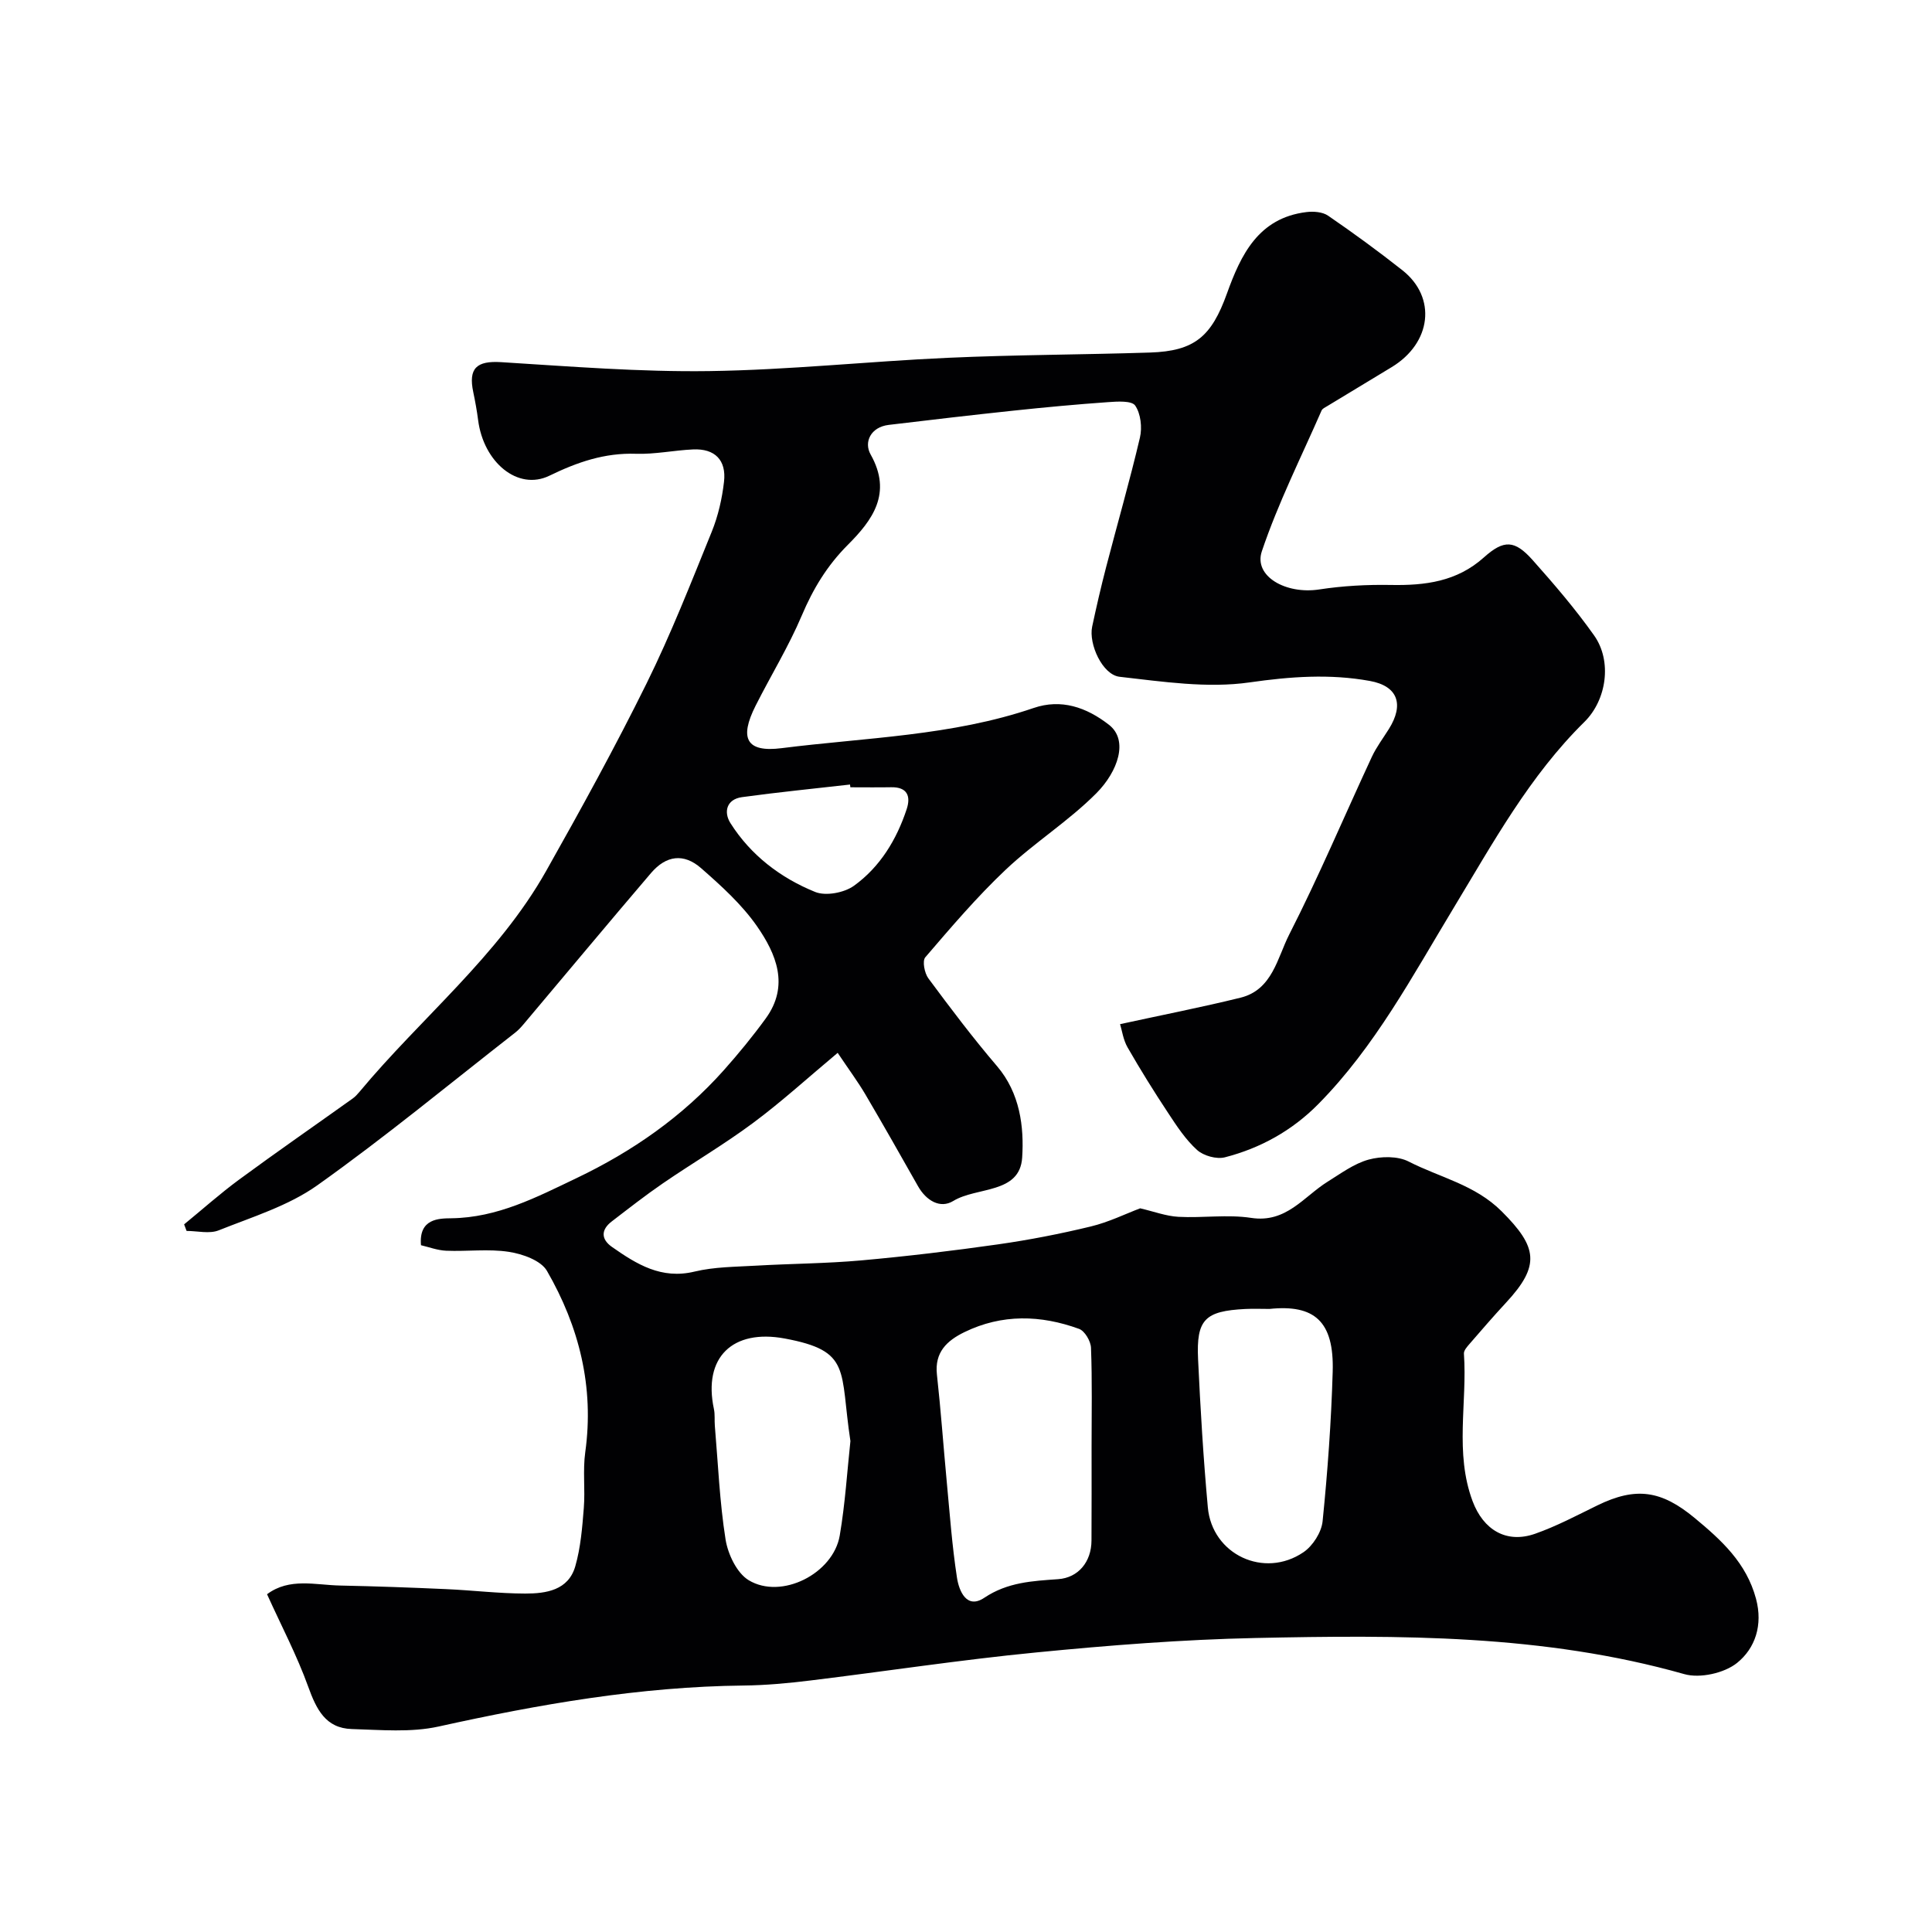 <svg enable-background="new 0 0 400 400" viewBox="0 0 400 400" xmlns="http://www.w3.org/2000/svg"><path d="m231.9 212.04c8.76-1.91 16.9-3.5 24.94-5.48 6.6-1.63 7.62-8.25 10.07-13.06 6.14-12.04 11.41-24.53 17.11-36.79.95-2.04 2.34-3.87 3.54-5.79 3.17-5.07 1.87-8.89-3.96-9.94-8.26-1.5-16.42-.91-24.86.3-8.76 1.26-18-.15-26.94-1.16-3.56-.41-6.44-6.79-5.68-10.38.88-4.12 1.83-8.24 2.89-12.32 2.32-8.94 4.89-17.83 7-26.82.49-2.09.17-4.95-.98-6.63-.72-1.05-3.71-.85-5.64-.71-6.53.46-13.06 1.07-19.57 1.76-8.61.91-17.22 1.92-25.82 2.95-3.75.45-5.18 3.58-3.75 6.12 4.55 8.05.36 13.63-4.73 18.73-4.27 4.28-7.18 9.09-9.52 14.62-2.72 6.41-6.4 12.41-9.55 18.65-3.45 6.82-1.91 9.73 5.37 8.81 17.47-2.21 35.25-2.53 52.19-8.32 5.67-1.94 10.9-.18 15.6 3.49 4.1 3.2 1.83 9.67-2.6 14.14-5.75 5.79-12.85 10.24-18.8 15.86s-11.3 11.91-16.64 18.13c-.65.76-.16 3.28.64 4.36 4.58 6.18 9.22 12.33 14.21 18.17 4.77 5.58 5.62 12.6 5.21 18.93-.49 7.58-9.4 6.01-14.27 8.99-2.72 1.66-5.62-.09-7.3-3.07-3.6-6.37-7.21-12.73-10.92-19.04-1.48-2.51-3.23-4.87-5.71-8.56-6.16 5.15-11.61 10.13-17.51 14.51-6.01 4.47-12.5 8.27-18.68 12.51-3.63 2.49-7.1 5.21-10.59 7.89-2.26 1.73-2.22 3.69.06 5.28 5.1 3.57 10.21 6.76 17.08 5.1 4.11-.99 8.49-.98 12.76-1.23 7.26-.42 14.56-.44 21.79-1.09 9.46-.85 18.9-1.98 28.31-3.32 6.44-.92 12.86-2.17 19.18-3.7 3.74-.9 7.27-2.65 10.23-3.76 2.82.65 5.35 1.62 7.93 1.76 5.01.27 10.14-.53 15.04.22 7.29 1.12 10.87-4.4 15.85-7.5 2.74-1.7 5.46-3.74 8.49-4.57 2.58-.7 6.01-.76 8.29.41 6.45 3.31 13.71 4.77 19.26 10.32 7.38 7.37 8.05 11.18.89 18.89-2.58 2.78-5.05 5.65-7.53 8.51-.52.6-1.24 1.39-1.19 2.05.71 10.17-1.95 20.51 1.79 30.53 2.23 5.96 7 8.84 12.94 6.76 4.44-1.56 8.65-3.8 12.89-5.87 8.02-3.92 13.27-3.1 20.15 2.6 5.58 4.62 10.7 9.29 12.7 16.71 1.47 5.47-.17 10.28-3.92 13.3-2.64 2.12-7.67 3.24-10.92 2.32-29.15-8.26-58.96-8.11-88.77-7.48-15.15.32-30.31 1.51-45.4 2.99-15.64 1.52-31.19 3.91-46.79 5.81-4.58.56-9.19.99-13.8 1.04-21.41.23-42.32 3.88-63.16 8.49-5.75 1.27-11.97.69-17.96.52-5.44-.16-7.34-4.1-9.03-8.77-2.33-6.47-5.57-12.61-8.52-19.14 4.64-3.48 10.02-1.9 15.17-1.8 7.3.15 14.6.41 21.89.74 5.47.24 10.93.91 16.4.92 4.31 0 8.93-.67 10.36-5.66 1.11-3.87 1.44-8 1.76-12.04.31-3.84-.23-7.77.3-11.56 1.88-13.51-1.26-26-7.93-37.55-1.25-2.16-5.06-3.51-7.89-3.94-4.23-.65-8.64-.05-12.97-.23-1.83-.08-3.64-.78-5.22-1.14-.49-5.56 3.78-5.55 6.27-5.58 9.58-.12 17.66-4.36 25.91-8.3 11.59-5.53 21.96-12.75 30.53-22.37 3.05-3.43 5.97-6.99 8.67-10.7 4.95-6.81 2.16-13.38-1.83-19.12-3.14-4.5-7.38-8.34-11.55-11.99-3.59-3.15-7.24-2.66-10.37 1-8.86 10.37-17.58 20.85-26.37 31.28-.54.64-1.11 1.26-1.76 1.77-13.6 10.61-26.92 21.63-40.97 31.61-6 4.26-13.46 6.54-20.41 9.32-1.93.77-4.42.12-6.65.12-.17-.45-.34-.91-.51-1.36 3.79-3.1 7.45-6.37 11.39-9.27 7.75-5.7 15.66-11.18 23.49-16.77.54-.38 1-.89 1.43-1.4 12.76-15.34 28.68-28.06 38.64-45.72 7.21-12.79 14.3-25.68 20.8-38.84 5.04-10.21 9.21-20.86 13.5-31.43 1.32-3.26 2.13-6.83 2.53-10.33.51-4.44-1.87-6.9-6.43-6.68-3.94.18-7.88 1.03-11.79.9-6.5-.22-12.13 1.72-17.93 4.54-6.54 3.18-13.64-2.78-14.76-11.51-.25-1.93-.6-3.86-1-5.77-1.07-5.02.73-6.54 5.77-6.23 14.34.89 28.72 2.05 43.07 1.85 16.48-.23 32.93-2.01 49.41-2.75 13.94-.63 27.91-.64 41.86-1.09 9.23-.3 12.72-3.31 15.92-12.21 2.89-8.04 6.52-15.65 16.45-16.87 1.46-.18 3.34-.05 4.49.74 5.25 3.6 10.4 7.36 15.4 11.31 7.13 5.63 6.02 15.04-2.21 20.04-4.45 2.7-8.92 5.39-13.37 8.09-.42.25-.98.5-1.16.9-4.23 9.68-9.01 19.17-12.37 29.15-1.74 5.17 4.98 8.96 11.88 7.9 4.89-.75 9.9-1.02 14.85-.93 7.09.13 13.65-.69 19.24-5.7 4.16-3.73 6.39-3.61 10.1.55 4.46 5.01 8.86 10.14 12.73 15.61 3.76 5.32 2.59 13.36-2.02 17.9-11.35 11.17-18.9 25-27.03 38.44-8.54 14.11-16.31 28.78-28.06 40.68-5.41 5.48-11.96 9.12-19.34 11.02-1.72.44-4.42-.31-5.76-1.52-2.38-2.15-4.22-4.97-6.01-7.69-2.93-4.43-5.74-8.95-8.38-13.55-.91-1.59-1.15-3.52-1.55-4.81zm-5.9 87.46c0-6.82.14-13.64-.12-20.45-.05-1.38-1.29-3.49-2.47-3.92-7.94-2.89-15.96-3.12-23.75.68-3.6 1.76-6.19 4.15-5.68 8.78.81 7.33 1.33 14.69 2.02 22.03.63 6.68 1.11 13.39 2.13 20.02.42 2.72 1.99 6.62 5.66 4.16 4.83-3.23 9.95-3.47 15.29-3.85 4.19-.3 6.88-3.6 6.9-7.98.04-6.49.02-12.98.02-19.47zm36.83-28.5c-1.66 0-3.33-.07-4.98.01-8.39.42-10.19 2.16-9.8 10.42.48 10.23 1.09 20.47 2.02 30.67.89 9.75 11.65 14.81 19.8 9.27 1.93-1.31 3.73-4.12 3.96-6.41 1.04-10.29 1.79-20.64 2.09-30.98.31-10.48-3.83-13.94-13.09-12.98zm-86.76 27.36c-2.25-14.75.32-18.65-13.62-21.24-10.74-1.99-16.93 3.87-14.64 14.61.24 1.12.09 2.32.19 3.47.67 7.85.99 15.76 2.22 23.53.49 3.05 2.33 6.94 4.78 8.43 6.77 4.1 17.52-1.35 18.86-9.25 1.13-6.62 1.54-13.35 2.21-19.55zm-.01-135.36c-.02-.19-.04-.38-.07-.57-7.46.85-14.94 1.59-22.37 2.61-3.24.45-3.82 3.12-2.39 5.38 4.21 6.65 10.37 11.34 17.54 14.25 2.2.89 6.01.17 8.03-1.28 5.4-3.89 8.83-9.54 10.92-15.87.88-2.68.13-4.59-3.2-4.53-2.82.05-5.64.01-8.46.01z" fill="#010103"/></svg>